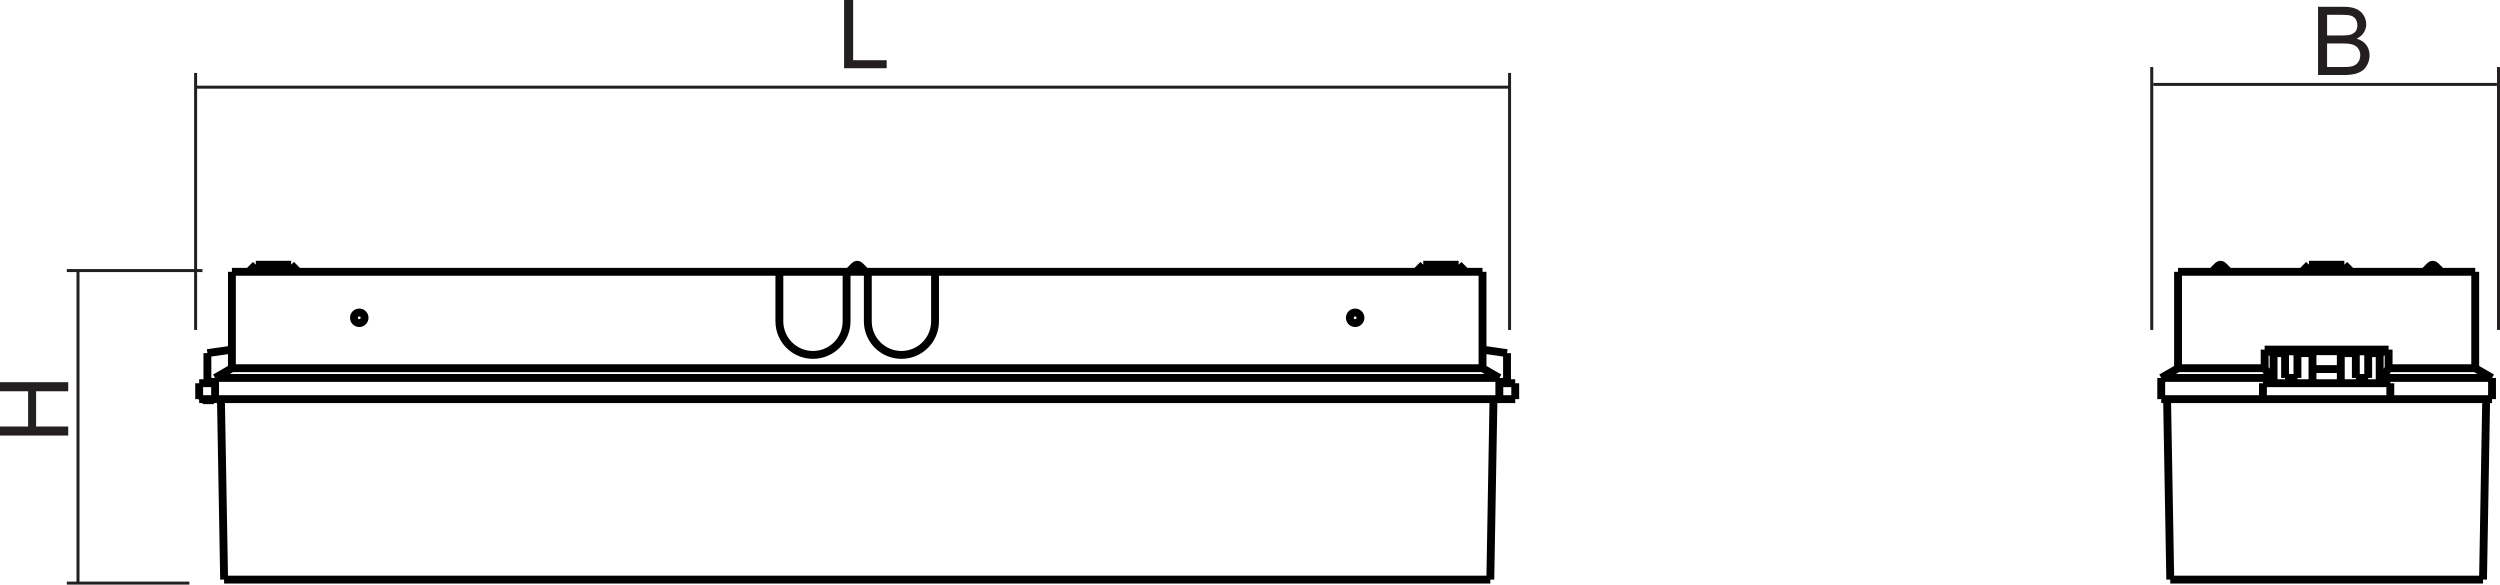 <?xml version="1.0" encoding="utf-8"?>
<!-- Generator: Adobe Illustrator 12.0.0, SVG Export Plug-In . SVG Version: 6.00 Build 51448)  -->
<!DOCTYPE svg PUBLIC "-//W3C//DTD SVG 1.1//EN" "http://www.w3.org/Graphics/SVG/1.1/DTD/svg11.dtd">
<svg  version="1.1" id="Ebene_1" xmlns="http://www.w3.org/2000/svg" xmlns:xlink="http://www.w3.org/1999/xlink" width="180.107" height="42.115"
	 viewBox="0 0 180.107 42.115" overflow="visible" enable-background="new 0 0 180.107 42.115" xml:space="preserve">
<polygon fill="#231F20" points="60.811,4.915 60.811,0 61.463,0 61.463,4.338 63.879,4.338 63.879,4.915 "/>
<path fill="none" stroke="#231F20" stroke-width="0.216" stroke-linejoin="bevel" stroke-miterlimit="22.926" d="M14.092,6.282
	h94.661 M108.753,23.77V5.254 M14.092,23.77V5.254"/>
<polygon fill="#231F20" points="4.915,31.379 0,31.379 0,30.727 2.025,30.727 2.025,28.188 0,28.188 0,27.535 4.915,27.535 
	4.915,28.188 2.601,28.188 2.601,30.727 4.915,30.727 "/>
<path fill="none" stroke="#231F20" stroke-width="0.216" stroke-linejoin="bevel" stroke-miterlimit="22.926" d="M5.62,19.492
	v22.516 M13.645,42.008H4.813 M14.585,19.492H4.813"/>
<line fill="none" stroke="#231F20" stroke-width="0.216" stroke-miterlimit="22.926" x1="155.129" y1="6.081" x2="179.885" y2="6.081"/>
<line fill="none" stroke="#231F20" stroke-width="0.216" stroke-miterlimit="22.926" x1="180" y1="23.77" x2="180" y2="4.831"/>
<line fill="none" stroke="#231F20" stroke-width="0.216" stroke-miterlimit="22.926" x1="155.018" y1="23.77" x2="155.018" y2="4.831"/>
<path fill="#231F20" d="M166.998,5.404V0.489h1.846c0.371,0,0.674,0.048,0.9,0.151c0.227,0.096,0.404,0.247,0.535,0.459
	c0.129,0.206,0.191,0.419,0.191,0.646c0,0.213-0.055,0.405-0.17,0.59c-0.111,0.186-0.283,0.336-0.516,0.453
	c0.303,0.089,0.527,0.233,0.686,0.446c0.158,0.206,0.24,0.459,0.24,0.741c0,0.234-0.047,0.446-0.145,0.646
	c-0.096,0.199-0.219,0.35-0.363,0.459c-0.145,0.103-0.322,0.186-0.535,0.24c-0.219,0.055-0.48,0.083-0.797,0.083H166.998z
	 M167.65,2.555h1.064c0.287,0,0.494-0.02,0.617-0.054c0.164-0.055,0.295-0.138,0.377-0.247c0.082-0.117,0.123-0.261,0.123-0.433
	c0-0.165-0.041-0.309-0.115-0.433c-0.076-0.124-0.193-0.206-0.338-0.254c-0.143-0.048-0.391-0.068-0.748-0.068h-0.98V2.555z
	 M167.65,4.827h1.221c0.213,0,0.365-0.007,0.447-0.027c0.15-0.021,0.275-0.069,0.377-0.13c0.096-0.062,0.178-0.158,0.248-0.274
	c0.061-0.124,0.096-0.261,0.096-0.419c0-0.179-0.049-0.343-0.145-0.474c-0.088-0.137-0.219-0.233-0.391-0.288
	c-0.166-0.055-0.406-0.083-0.715-0.083h-1.139V4.827z"/>
<path fill="none" stroke="#000000" stroke-width="0.567" stroke-linejoin="bevel" stroke-miterlimit="22.926" d="M16.145,41.754
	h91.221 M15.917,28.756l0.229,12.998 M107.595,28.756l-0.229,12.998 M107.595,28.756H15.917 M19.882,19.145
	c-0.048-0.048-0.112-0.075-0.181-0.075c-0.067,0-0.132,0.027-0.18,0.075 M19.521,19.145l-0.436,0.436 M19.882,19.145l0.435,0.436
	 M61.936,19.145c-0.048-0.048-0.113-0.075-0.18-0.075c-0.068,0-0.133,0.027-0.181,0.075 M61.575,19.145l-0.435,0.436 M61.936,19.145
	l0.435,0.436 M103.99,19.145c-0.048-0.048-0.113-0.075-0.18-0.075c-0.068,0-0.133,0.027-0.181,0.075 M103.63,19.145l-0.435,0.436
	 M103.99,19.145l0.436,0.436 M18.427,19.07l-0.51,0.51 M20.976,19.07l0.509,0.51 M20.976,19.07h-2.549 M102.536,19.07l-0.511,0.51
	 M105.084,19.07l0.51,0.51 M102.536,19.07h2.548 M15.496,28.756h-0.127 M14.349,28.756h1.02 M14.349,28.756v-1.146 M15.496,27.609
	h-0.127 M14.349,27.609h1.02 M14.941,27.609v-2.167 M16.707,25.187l-1.766,0.255 M15.496,27.227v1.529 M15.496,28.756h93.666
	 M108.016,27.227v1.529 M109.162,28.756v-1.146 M109.162,27.609h-1.02 M108.016,27.609h0.127 M108.57,27.609v-2.167 M106.805,25.187
	l1.766,0.255 M16.707,26.527l-1.211,0.699 M108.016,27.227l-1.211-0.699 M106.805,26.527v-6.947 M16.707,19.581v6.947
	 M108.016,27.227h-92.52 M67.363,19.581h39.441 M16.707,26.527h90.098 M16.707,19.581h39.441 M60.991,19.581h1.529 M56.148,19.581
	h4.843 M56.148,23.148v-3.567 M60.991,19.581v3.567 M56.148,23.148c0,1.337,1.084,2.421,2.421,2.421
	c1.337,0,2.421-1.084,2.421-2.421 M62.52,19.581h4.843 M67.363,19.581v3.567 M62.52,23.148c0,1.337,1.084,2.421,2.422,2.421
	c1.337,0,2.421-1.084,2.421-2.421 M62.52,23.148v-3.567 M26.265,22.894c0-0.211-0.171-0.382-0.383-0.382
	c-0.211,0-0.382,0.171-0.382,0.382c0,0.211,0.171,0.382,0.382,0.382C26.093,23.276,26.265,23.104,26.265,22.894z M98.012,22.894
	c0-0.211-0.171-0.382-0.383-0.382c-0.211,0-0.382,0.171-0.382,0.382c0,0.211,0.171,0.382,0.382,0.382
	C97.841,23.276,98.012,23.104,98.012,22.894z M15.024,28.756v0.076 M15.407,28.756v0.076 M14.604,28.756v0.076 M15.024,28.832h0.382
	 M14.604,28.832h0.42"/>
<path fill="none" stroke="#000000" stroke-width="0.567" stroke-linejoin="bevel" stroke-miterlimit="22.926" d="M156.123,28.756
	l0.229,12.998 M179.111,28.756l-0.227,12.998 M156.352,41.754h22.533 M168.51,28.756h-1.785 M179.111,28.756H168.51 M166.725,28.756
	h-10.602 M160.152,19.145c-0.049-0.048-0.113-0.075-0.182-0.075c-0.066,0-0.133,0.027-0.18,0.075 M159.791,19.145l-0.436,0.436
	 M160.152,19.145l0.434,0.436 M175.443,19.145c-0.047-0.048-0.111-0.075-0.18-0.075s-0.133,0.027-0.18,0.075 M175.084,19.145
	l-0.436,0.436 M175.443,19.145l0.436,0.436 M166.344,19.07l-0.51,0.51 M168.893,19.07l0.51,0.51 M168.893,19.07h-2.549
	 M179.533,27.227v1.529 M172.205,28.756h7.328 M155.701,28.756h7.328 M155.701,27.227v1.529 M163.029,28.756h1.02 M163.029,28.756
	v-1.146 M171.186,28.756h-7.137 M172.205,28.756v-1.146 M171.186,28.756h1.02 M171.186,27.609h1.02 M171.186,27.609h-7.137
	 M163.029,27.609h1.02 M163.152,26.527v-1.34 M163.795,25.442v2.167 M163.592,27.609v-0.383 M163.592,27.227l-0.439-0.699
	 M171.439,27.609v-2.167 M172.082,25.187v1.34 M172.082,26.527l-0.439,0.699 M171.643,27.227v0.383 M163.795,25.442l-0.643-0.255
	 M172.082,25.187l-0.643,0.255 M166.598,27.609v-2.167 M166.598,26.589h2.039 M168.637,25.442v2.167 M168.637,25.301v0.141
	 M166.598,25.301h2.039 M166.598,25.442v-0.141 M163.795,25.442h0.828 M163.152,25.187h8.93 M170.611,25.442h0.828 M168.637,25.442
	h1.084 M165.514,25.442h1.084 M170.611,27.227h-0.891 M170.611,25.442v1.785 M170.994,25.313l-0.383,0.128 M169.338,25.313h1.656
	 M169.721,27.227v-1.785 M169.721,25.442l-0.383-0.128 M165.514,27.227h-0.891 M165.514,25.442v1.785 M165.898,25.313l-0.385,0.128
	 M164.24,25.313h1.658 M164.623,27.227v-1.785 M164.623,25.442l-0.383-0.128 M178.322,26.527l1.211,0.699 M179.533,27.227h-7.891
	 M155.701,27.227l1.211-0.699 M163.592,27.227h-7.891 M156.912,26.527h6.24 M156.912,26.527v-6.947 M156.912,19.581h21.41
	 M172.082,26.527h6.24 M178.322,19.581v6.947"/>
</svg>
